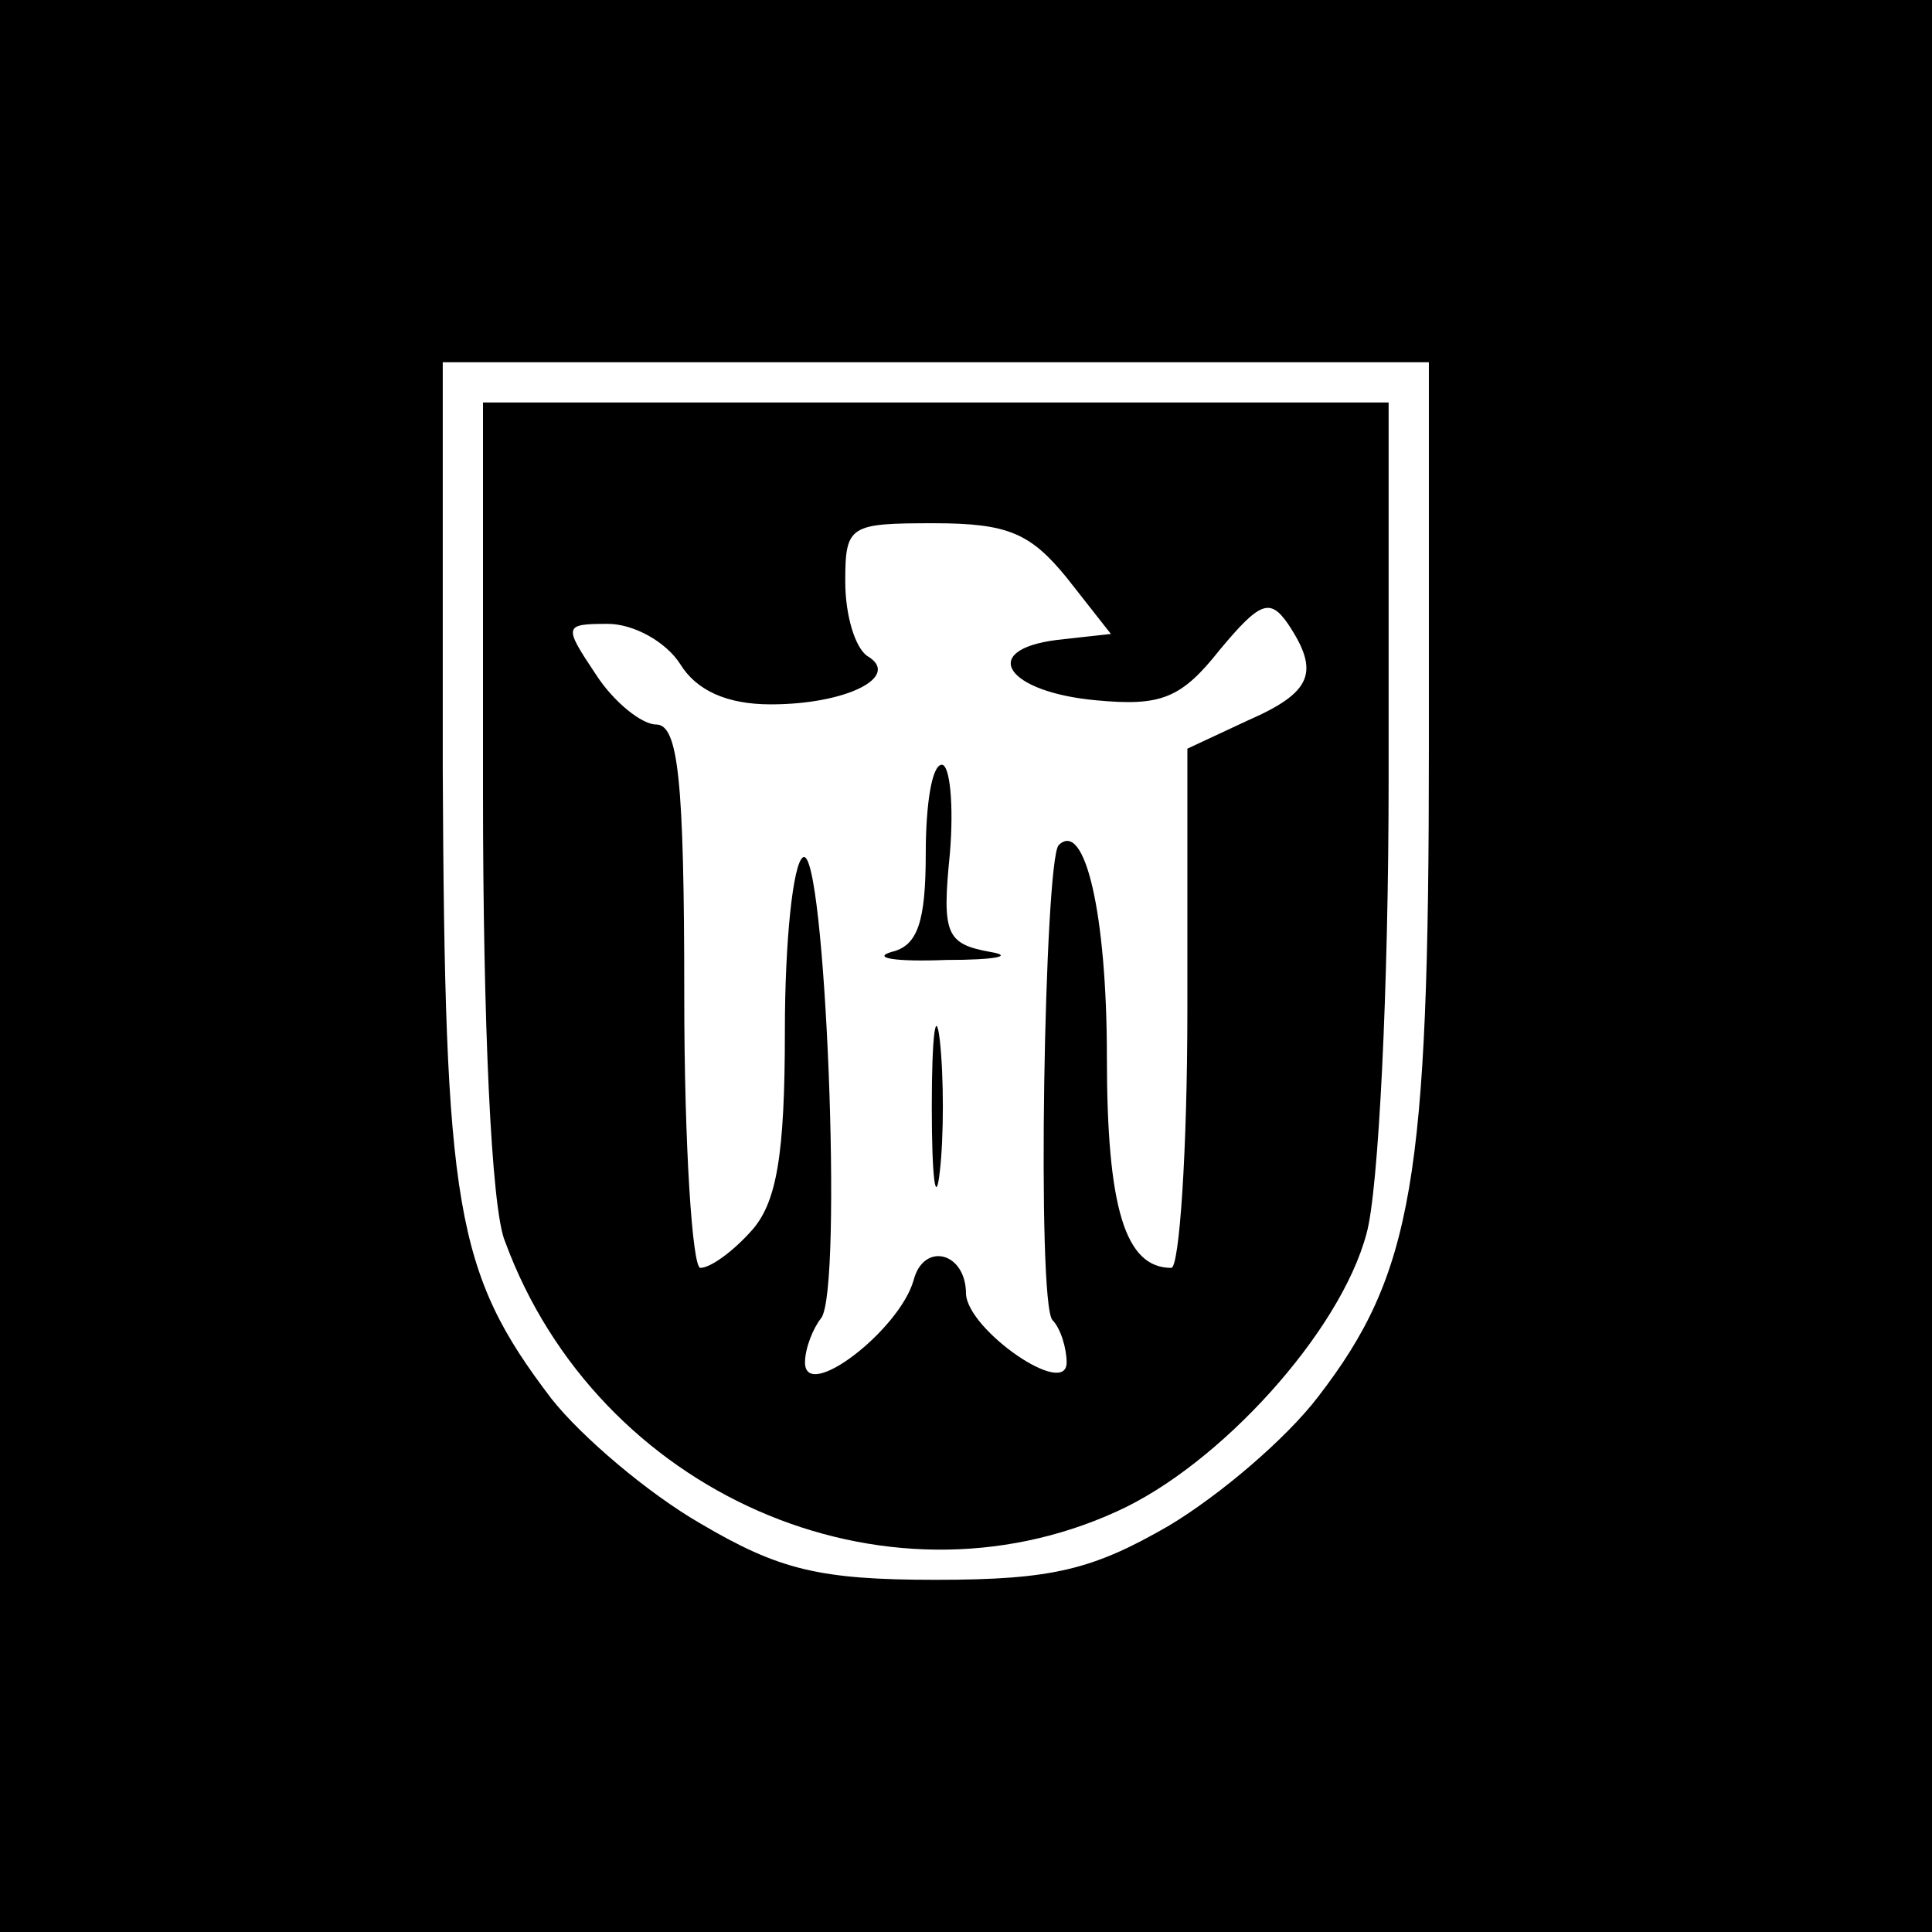 <?xml version="1.0" standalone="no"?>
<!DOCTYPE svg PUBLIC "-//W3C//DTD SVG 20010904//EN"
 "http://www.w3.org/TR/2001/REC-SVG-20010904/DTD/svg10.dtd">
<svg version="1.0" xmlns="http://www.w3.org/2000/svg"
 width="96pt" height="96pt" viewBox="0 0 96 96"
 preserveAspectRatio="xMidYMid meet">
<g transform="translate(0,96) scale(0.1,-0.1)"
fill="#000000" stroke="none">
<path d="M0 480 l0 -480 480 0 480 0 0 480 0 480 -480 0 -480 0 0 -480z m710
107 c0 -213 -8 -260 -55 -321 -16 -21 -49 -49 -74 -64 -38 -22 -58 -27 -116
-27 -58 0 -78 5 -117 28 -26 15 -59 43 -74 62 -48 63 -53 95 -54 313 l0 202
245 0 245 0 0 -193z"/>
<path d="M240 566 c0 -112 4 -207 11 -223 46 -125 188 -187 304 -134 51 23
111 89 124 138 6 21 11 122 11 226 l0 187 -225 0 -225 0 0 -194z m290 107 l22
-28 -27 -3 c-39 -5 -25 -26 20 -30 32 -3 42 1 61 25 20 24 25 26 34 13 16 -24
12 -34 -20 -48 l-30 -14 0 -129 c0 -71 -4 -129 -8 -129 -23 0 -32 30 -32 105
0 71 -11 118 -24 105 -7 -8 -11 -228 -3 -236 4 -4 7 -14 7 -21 0 -18 -49 16
-50 34 0 21 -21 26 -26 7 -7 -25 -54 -61 -54 -41 0 7 4 17 8 22 11 14 2 236
-9 229 -5 -3 -9 -42 -9 -86 0 -62 -4 -86 -17 -100 -9 -10 -20 -18 -25 -18 -4
0 -8 61 -8 135 0 108 -3 135 -14 135 -7 0 -21 11 -30 25 -16 24 -16 25 6 25
13 0 29 -9 36 -20 8 -13 23 -20 45 -20 38 0 65 14 48 24 -6 4 -11 20 -11 37 0
28 2 29 44 29 37 0 48 -5 66 -27z"/>
<path d="M460 536 c0 -34 -4 -46 -17 -49 -10 -3 2 -5 27 -4 25 0 34 2 22 4
-22 4 -24 9 -20 49 2 24 0 44 -4 44 -5 0 -8 -20 -8 -44z"/>
<path d="M463 410 c0 -36 2 -50 4 -32 2 17 2 47 0 65 -2 17 -4 3 -4 -33z"/>
</g>
</svg>
